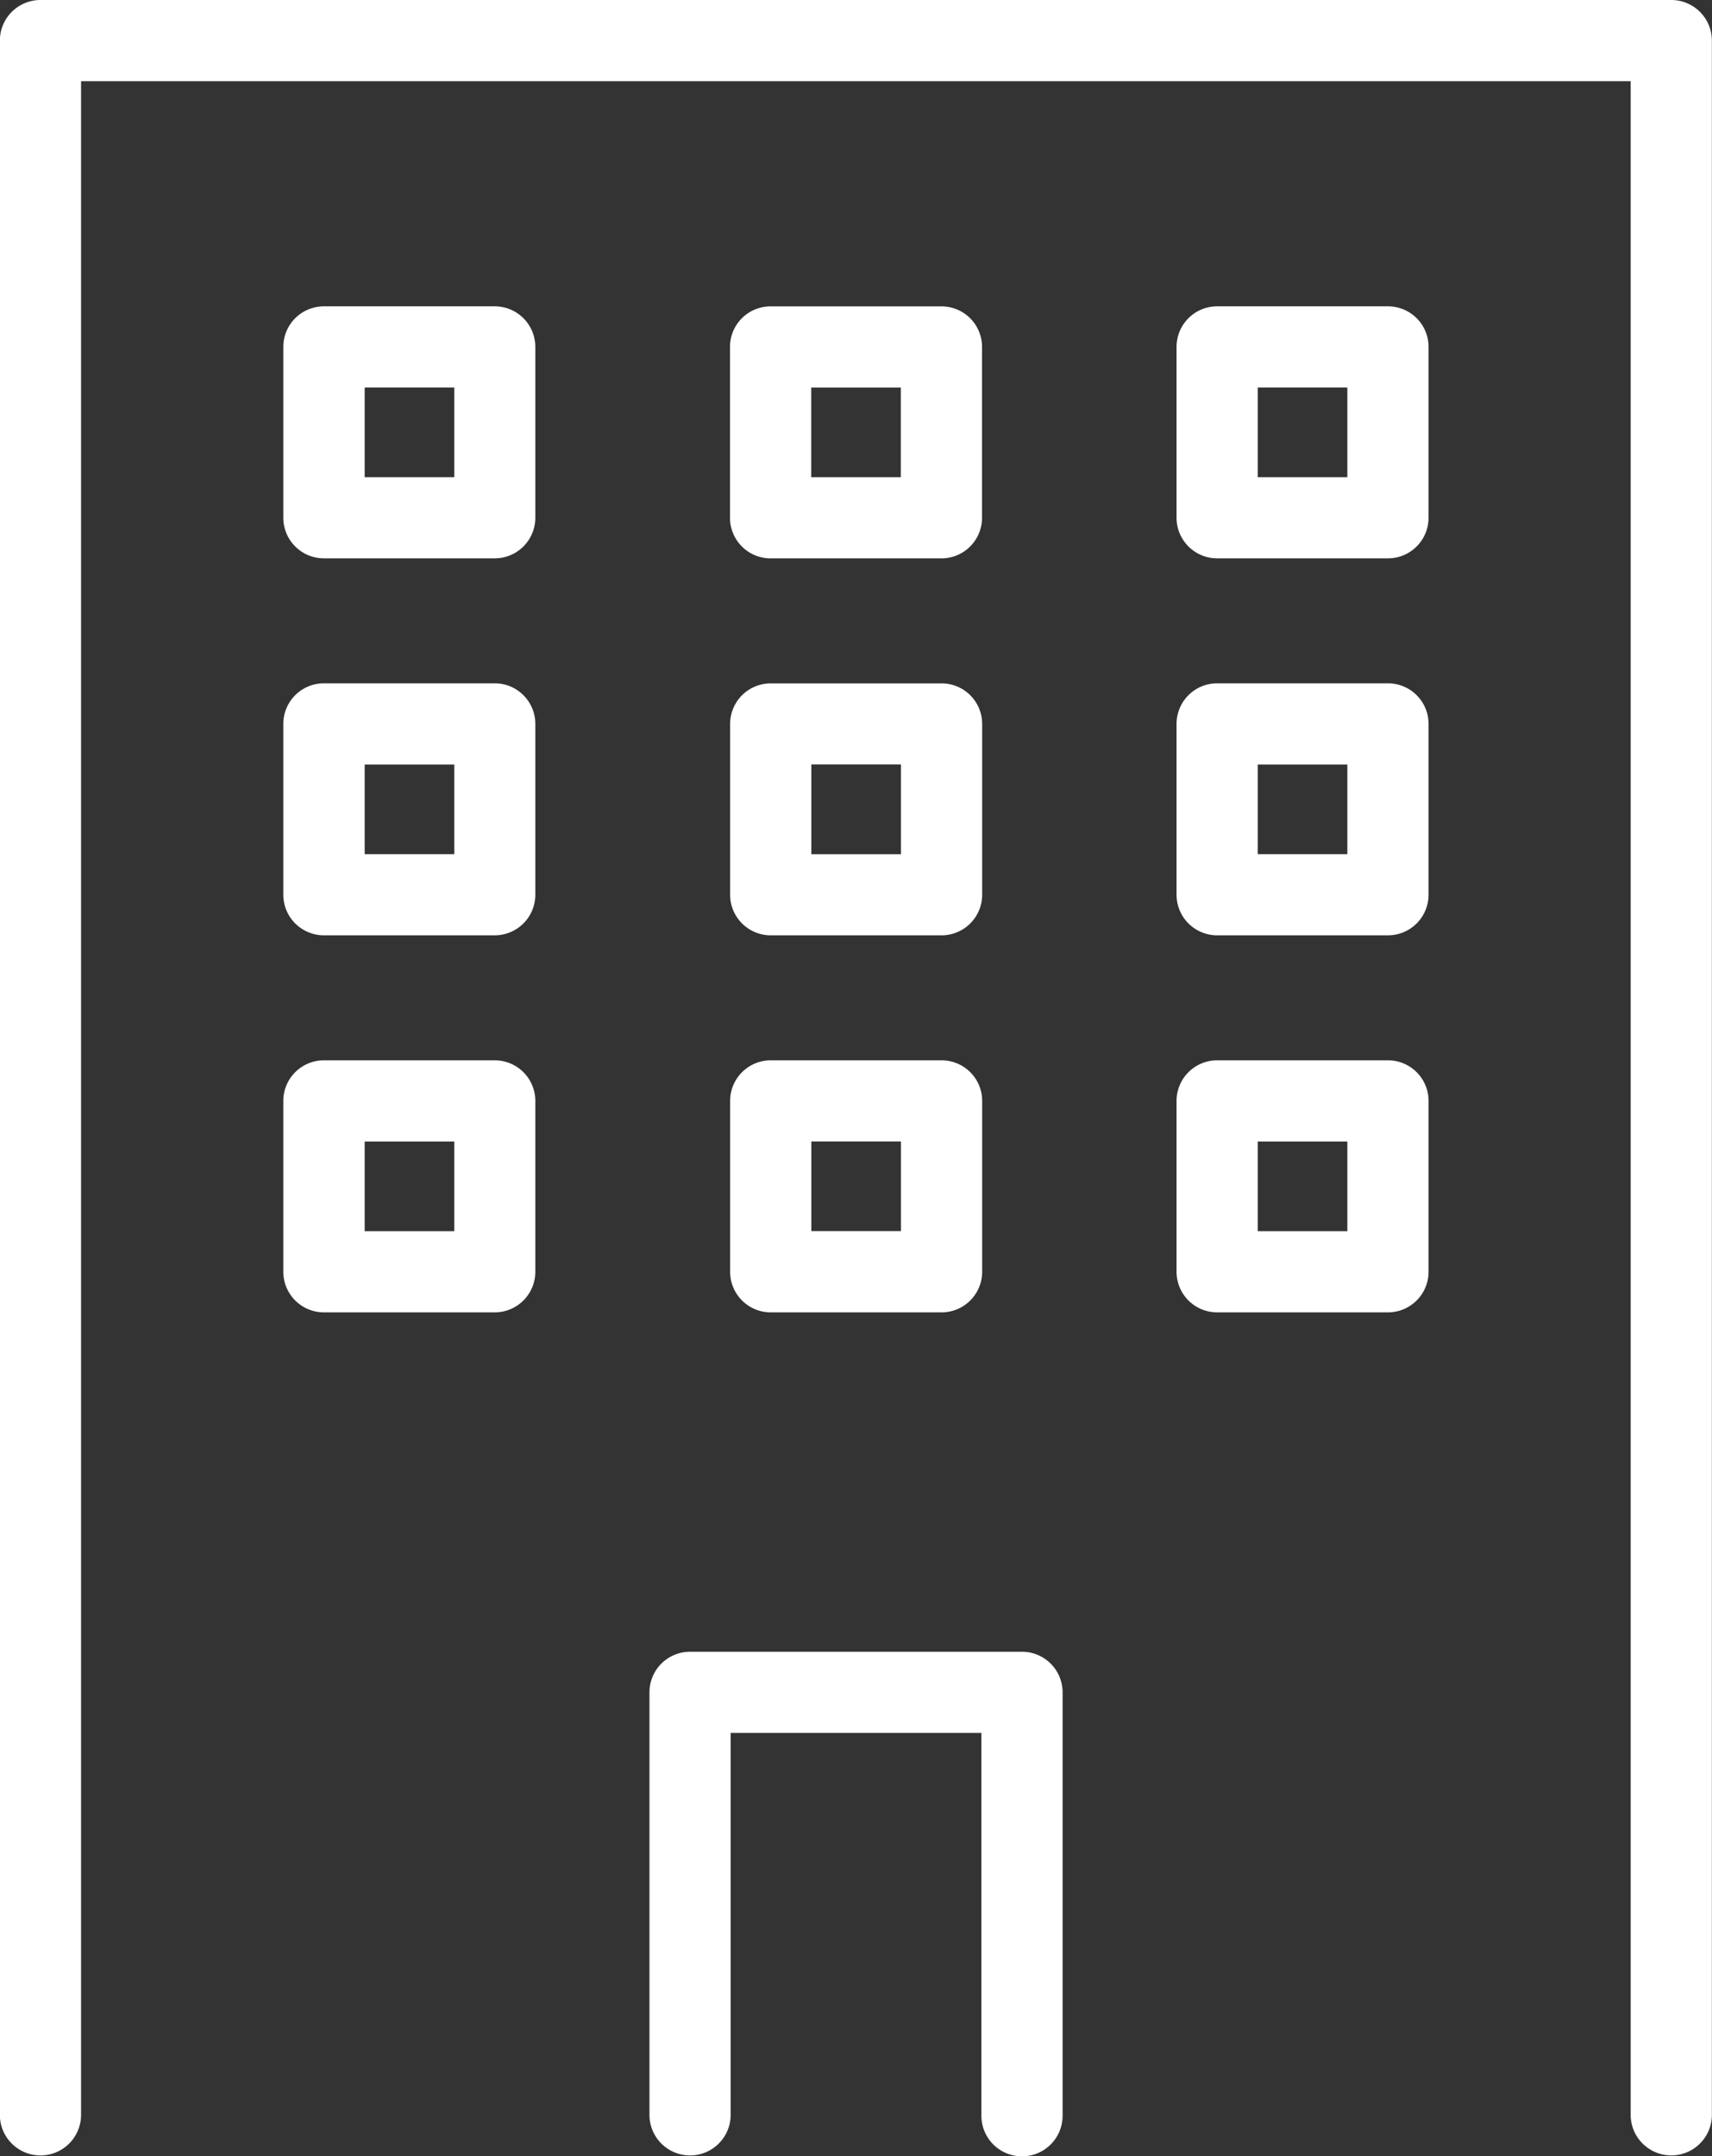 <svg xmlns="http://www.w3.org/2000/svg" width="52.573" height="66.209" viewBox="0 0 52.573 66.209"><rect x="0" y="0" width="52.573" height="66.209" fill="#333333" stroke="none"/><defs><style>.a{fill:#fff;stroke:#fff;}</style></defs><g transform="translate(-1304.577 -114.576)"><path class="a" d="M1355.9,115.076h-50.08a.747.747,0,0,0-.747.747v63.716a.747.747,0,0,0,1.493,0V116.569h48.587v62.969a.747.747,0,0,0,1.493,0V115.823A.747.747,0,0,0,1355.9,115.076Z" transform="translate(0 0)"/><path class="a" d="M1365.232,240.231h-10.193a.746.746,0,0,0-.746.746v13a.747.747,0,0,0,1.493,0V241.724h8.7v12.253a.747.747,0,0,0,1.494,0v-13A.747.747,0,0,0,1365.232,240.231Z" transform="translate(-29.272 -74.438)"/><path class="a" d="M1332.55,138.287H1327.3a.747.747,0,0,0-.747.746v5.246a.747.747,0,0,0,.747.746h5.245a.747.747,0,0,0,.747-.746v-5.246A.746.746,0,0,0,1332.55,138.287Zm-.746,5.246h-3.752V139.78h3.752Z" transform="translate(-12.776 -13.805)"/><path class="a" d="M1361.143,145.026h5.246a.747.747,0,0,0,.747-.746v-5.246a.746.746,0,0,0-.747-.746h-5.246a.746.746,0,0,0-.747.746v5.246A.747.747,0,0,0,1361.143,145.026Zm.747-5.246h3.752v3.753h-3.752Z" transform="translate(-32.902 -13.805)"/><path class="a" d="M1400.227,138.287h-5.245a.746.746,0,0,0-.747.746v5.246a.747.747,0,0,0,.747.746h5.245a.747.747,0,0,0,.747-.746v-5.246A.746.746,0,0,0,1400.227,138.287Zm-.747,5.246h-3.752V139.78h3.752Z" transform="translate(-53.028 -13.805)"/><path class="a" d="M1332.55,166.852H1327.3a.747.747,0,0,0-.747.746v5.246a.747.747,0,0,0,.747.746h5.245a.747.747,0,0,0,.747-.746V167.6A.747.747,0,0,0,1332.55,166.852Zm-.746,5.246h-3.752v-3.752h3.752Z" transform="translate(-12.776 -30.795)"/><path class="a" d="M1360.4,172.844a.747.747,0,0,0,.747.746h5.246a.747.747,0,0,0,.747-.746V167.6a.747.747,0,0,0-.747-.746h-5.246a.747.747,0,0,0-.747.746Zm1.494-4.5h3.752V172.1h-3.752Z" transform="translate(-32.902 -30.795)"/><path class="a" d="M1400.227,166.852h-5.245a.747.747,0,0,0-.747.746v5.246a.747.747,0,0,0,.747.746h5.245a.747.747,0,0,0,.747-.746V167.6A.747.747,0,0,0,1400.227,166.852Zm-.747,5.246h-3.752v-3.752h3.752Z" transform="translate(-53.028 -30.795)"/><path class="a" d="M1332.55,195.417H1327.3a.747.747,0,0,0-.747.746v5.246a.747.747,0,0,0,.747.747h5.245a.747.747,0,0,0,.747-.747v-5.246A.747.747,0,0,0,1332.55,195.417Zm-.746,5.246h-3.752V196.91h3.752Z" transform="translate(-12.776 -47.784)"/><path class="a" d="M1360.4,201.409a.747.747,0,0,0,.747.747h5.246a.747.747,0,0,0,.747-.747v-5.246a.747.747,0,0,0-.747-.746h-5.246a.747.747,0,0,0-.747.746Zm1.494-4.5h3.752v3.752h-3.752Z" transform="translate(-32.902 -47.784)"/><path class="a" d="M1400.227,195.417h-5.245a.747.747,0,0,0-.747.746v5.246a.747.747,0,0,0,.747.747h5.245a.747.747,0,0,0,.747-.747v-5.246A.747.747,0,0,0,1400.227,195.417Zm-.747,5.246h-3.752V196.91h3.752Z" transform="translate(-53.028 -47.784)"/></g></svg>